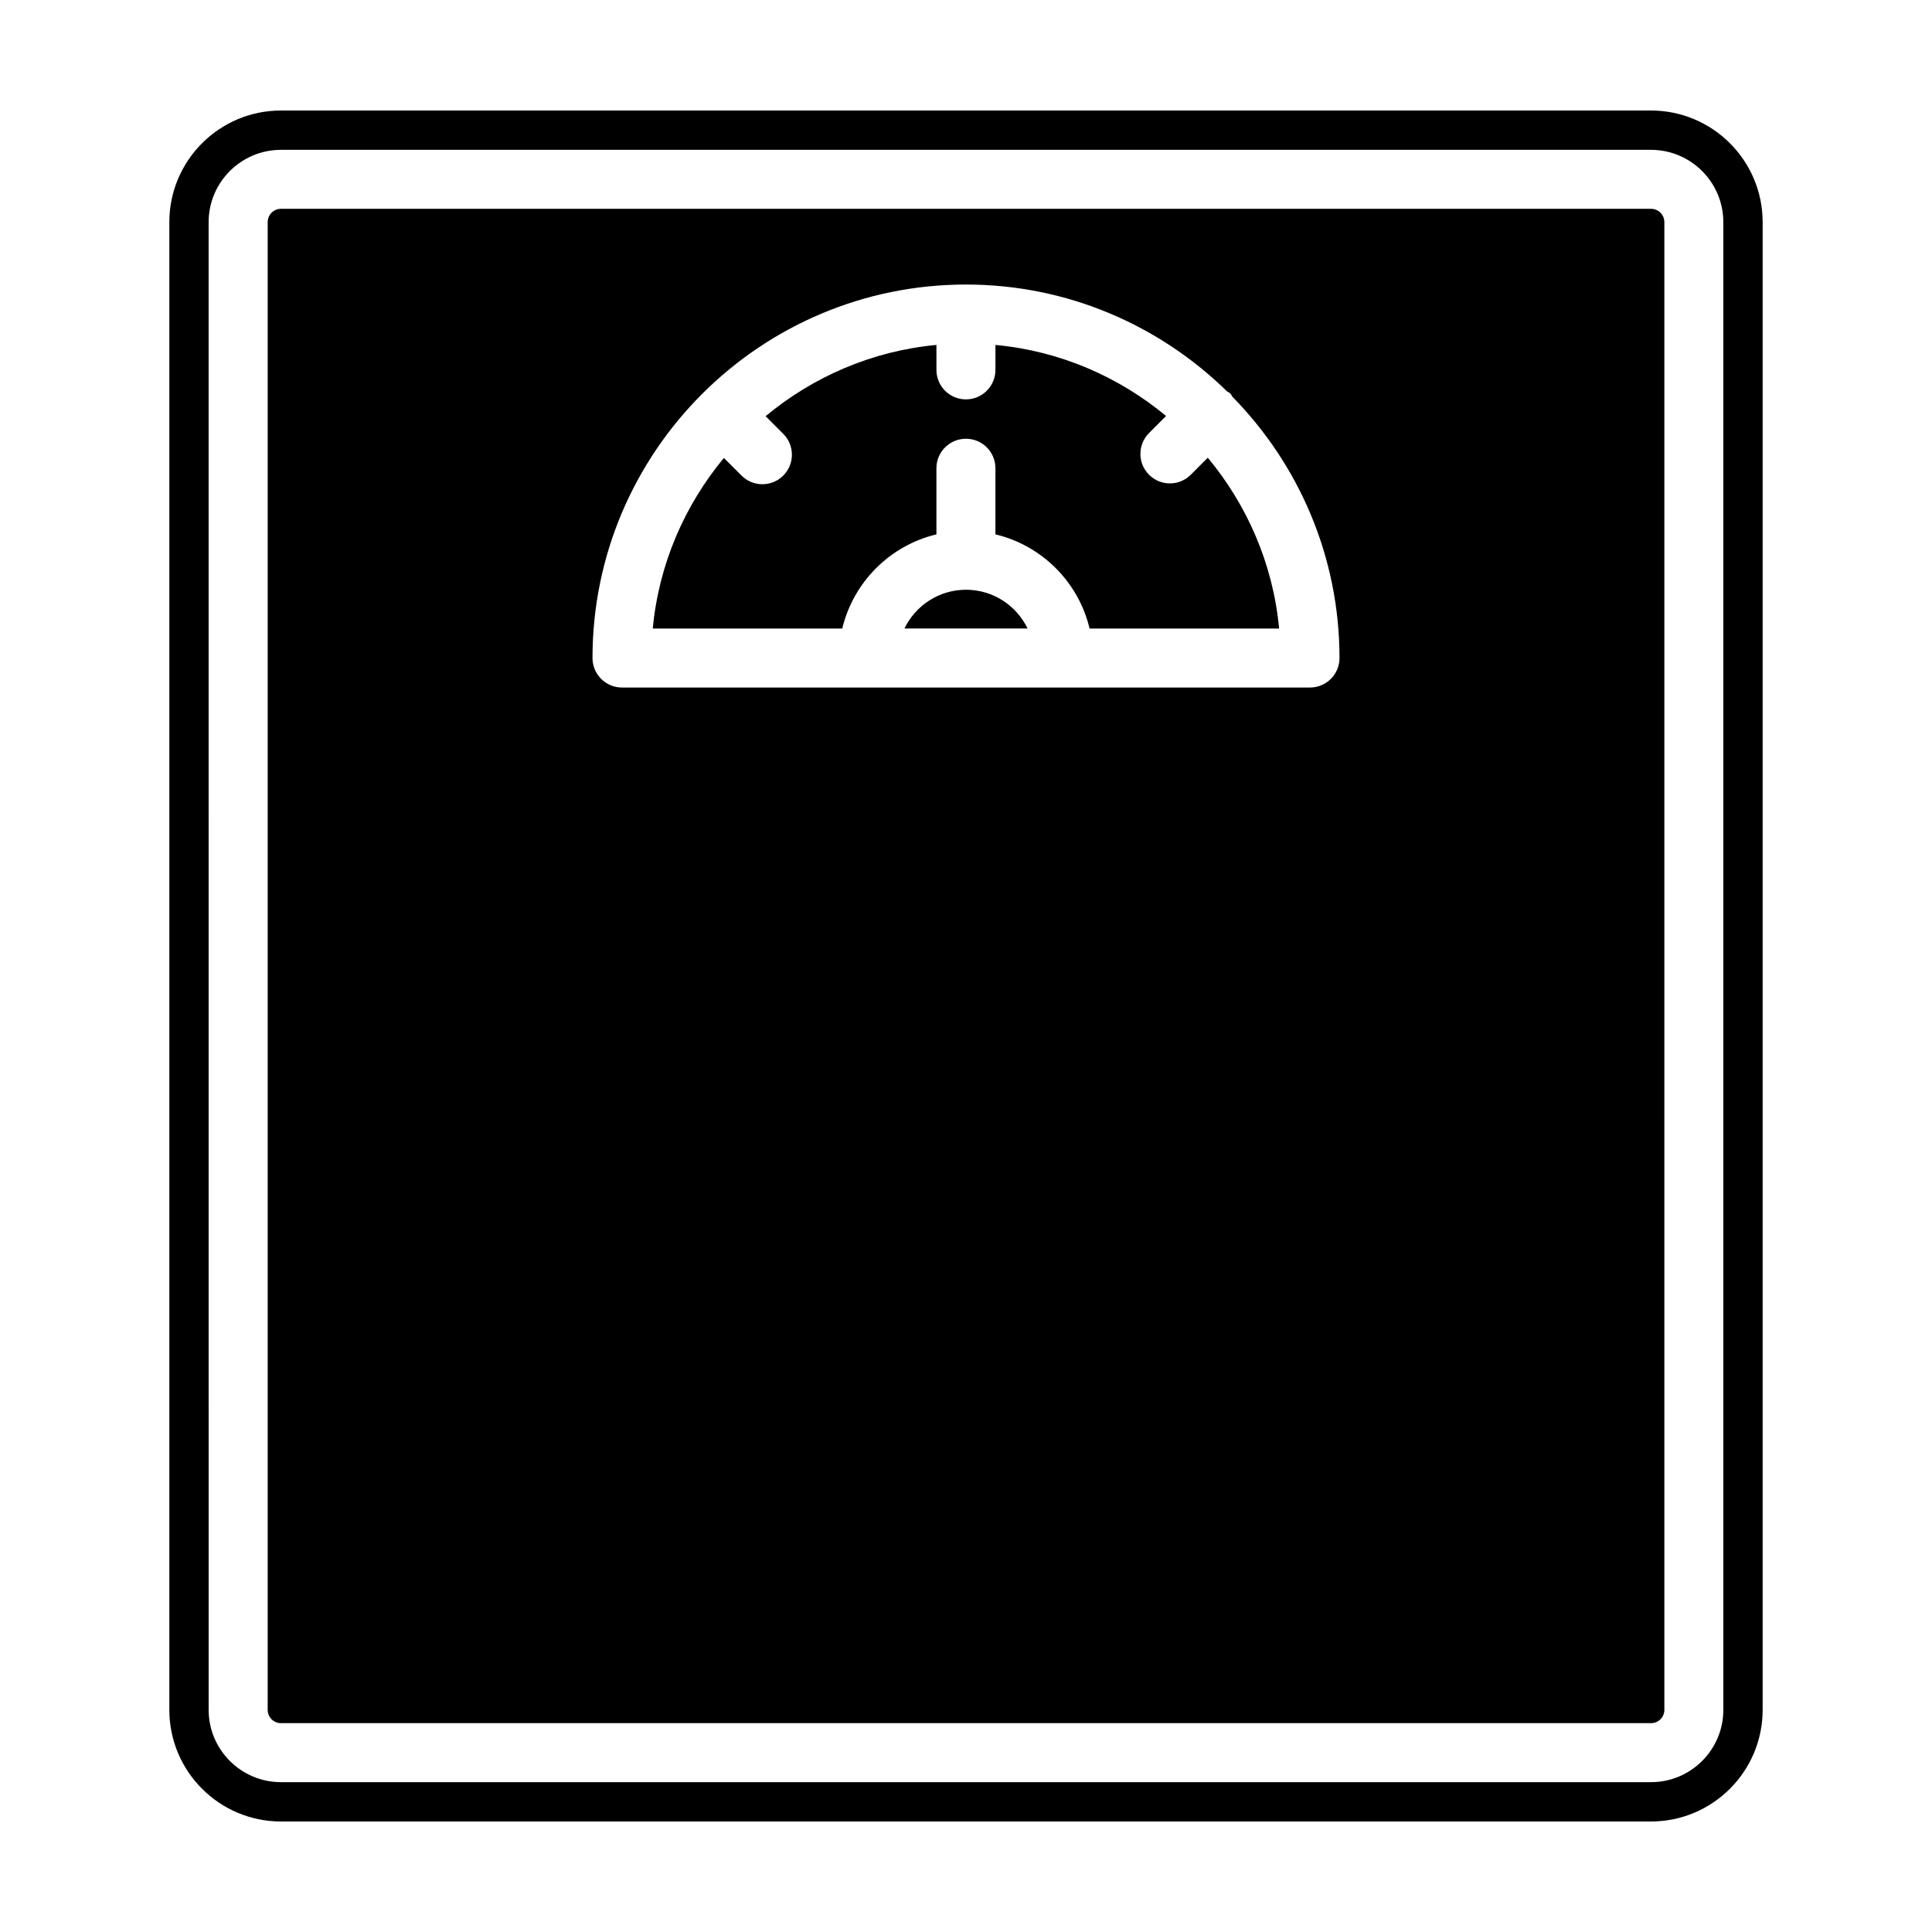 <?xml version="1.0" encoding="UTF-8"?>
<!-- Uploaded to: SVG Repo, www.svgrepo.com, Generator: SVG Repo Mixer Tools -->
<svg fill="#000000" width="800px" height="800px" version="1.1" viewBox="144 144 512 512" xmlns="http://www.w3.org/2000/svg">
 <g>
  <path d="m459.57 269.81c-1.527 1.531-3.523 2.297-5.531 2.297-1.996 0-3.996-0.762-5.523-2.289-3.059-3.047-3.059-7.996-0.012-11.055l4.516-4.527c-12.535-10.383-28.102-17.227-45.219-18.824v6.609c0 4.316-3.492 7.82-7.812 7.82-4.324 0-7.824-3.496-7.824-7.82v-6.609c-17.129 1.598-32.719 8.465-45.273 18.883l4.684 4.68c3.047 3.055 3.047 8.004 0 11.059-1.527 1.527-3.523 2.293-5.531 2.293-1.996 0-3.996-0.762-5.523-2.289l-4.684-4.676c-10.387 12.535-17.242 28.102-18.844 45.207h50.215c2.941-12.316 12.645-22.016 24.953-24.957v-17.527c0-4.316 3.5-7.812 7.824-7.812s7.812 3.496 7.812 7.812v17.527c12.316 2.938 22.023 12.637 24.953 24.957h50.227c-1.602-17.133-8.484-32.727-18.902-45.277z"/>
  <path d="m581.55 199.34h-363.09c-1.949 0-3.523 1.582-3.523 3.527v394.26c0 1.945 1.57 3.527 3.523 3.527h363.09c1.949 0 3.523-1.582 3.523-3.527l-0.004-394.26c0-1.945-1.57-3.527-3.519-3.527zm-90.379 126.86h-182.34c-4.309 0-7.812-3.496-7.812-7.82 0-54.578 44.395-98.977 98.977-98.977 26.895 0 51.289 10.812 69.148 28.285 0.289 0.215 0.621 0.328 0.887 0.586 0.258 0.25 0.352 0.586 0.57 0.863 17.527 17.863 28.379 42.305 28.379 69.254 0 4.309-3.5 7.809-7.809 7.809z"/>
  <path d="m400 300.29c-7.176 0-13.391 4.203-16.312 10.273h32.633c-2.93-6.07-9.148-10.273-16.32-10.273z"/>
  <path d="m611.12 202.87c0-16.312-13.266-29.582-29.578-29.582h-363.09c-16.312 0-29.578 13.27-29.578 29.582v394.26c0 16.312 13.266 29.582 29.578 29.582h363.09c16.312 0 29.578-13.27 29.578-29.582zm-10.418 394.26c0 10.566-8.602 19.16-19.16 19.16h-363.09c-10.559 0-19.16-8.594-19.16-19.16l-0.004-394.26c0-10.566 8.602-19.16 19.16-19.16h363.09c10.559 0 19.16 8.594 19.16 19.16z"/>
 </g>
</svg>